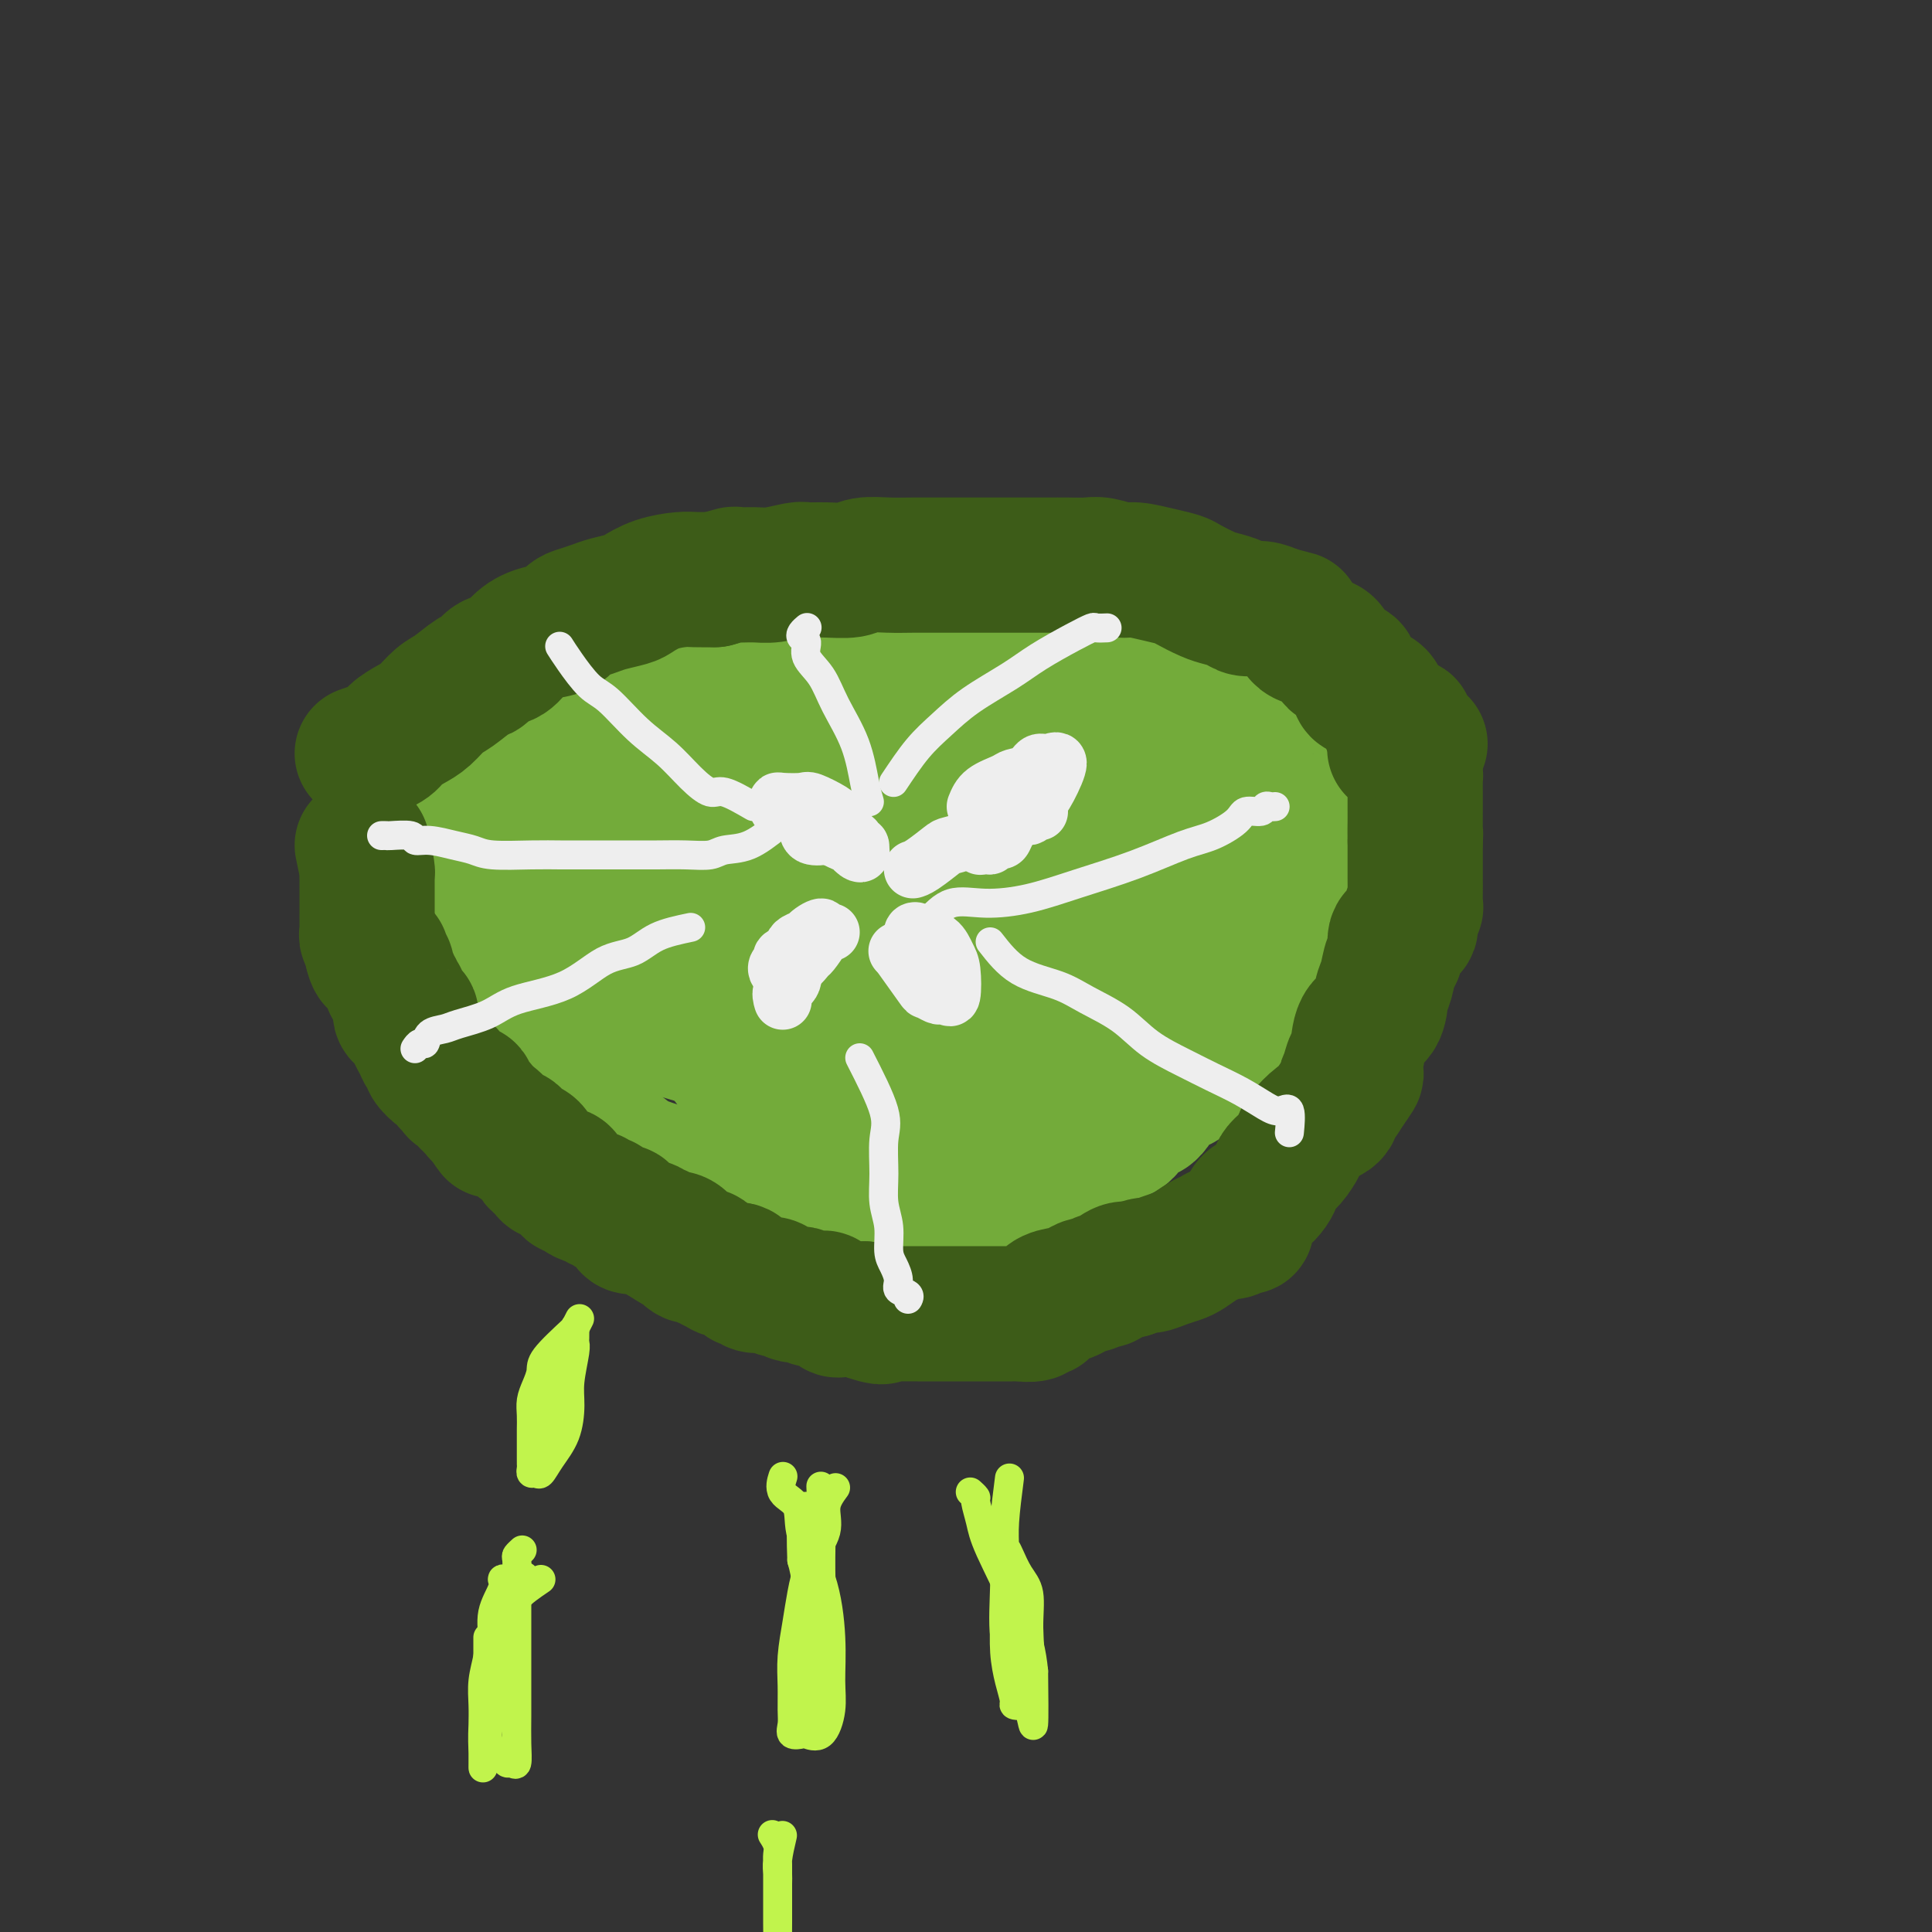 <svg viewBox='0 0 400 400' version='1.1' xmlns='http://www.w3.org/2000/svg' xmlns:xlink='http://www.w3.org/1999/xlink'><rect x="0" y="0" width="400" height="400" fill="#333333" stroke="none"/><g fill='none' stroke='#73AB3A' stroke-width='28' stroke-linecap='round' stroke-linejoin='round'><path d='M199,133c-1.373,-0.001 -2.745,-0.001 -4,0c-1.255,0.001 -2.391,0.005 -4,0c-1.609,-0.005 -3.689,-0.017 -5,0c-1.311,0.017 -1.851,0.064 -4,0c-2.149,-0.064 -5.907,-0.237 -8,0c-2.093,0.237 -2.521,0.886 -4,1c-1.479,0.114 -4.007,-0.306 -6,0c-1.993,0.306 -3.450,1.339 -5,2c-1.550,0.661 -3.193,0.950 -5,1c-1.807,0.050 -3.779,-0.138 -5,0c-1.221,0.138 -1.690,0.604 -3,1c-1.310,0.396 -3.462,0.724 -5,1c-1.538,0.276 -2.464,0.502 -4,1c-1.536,0.498 -3.684,1.268 -5,2c-1.316,0.732 -1.800,1.426 -3,2c-1.200,0.574 -3.115,1.028 -5,2c-1.885,0.972 -3.739,2.461 -5,4c-1.261,1.539 -1.930,3.129 -3,4c-1.070,0.871 -2.541,1.022 -4,2c-1.459,0.978 -2.908,2.784 -4,4c-1.092,1.216 -1.829,1.841 -3,3c-1.171,1.159 -2.777,2.850 -4,4c-1.223,1.150 -2.064,1.757 -3,3c-0.936,1.243 -1.968,3.121 -3,5'/><path d='M95,175c-2.990,3.704 -1.964,3.463 -2,4c-0.036,0.537 -1.134,1.851 -2,3c-0.866,1.149 -1.500,2.134 -2,3c-0.500,0.866 -0.866,1.612 -1,3c-0.134,1.388 -0.036,3.418 0,5c0.036,1.582 0.011,2.715 0,4c-0.011,1.285 -0.007,2.721 0,4c0.007,1.279 0.016,2.400 0,4c-0.016,1.600 -0.058,3.678 0,5c0.058,1.322 0.216,1.886 1,3c0.784,1.114 2.195,2.776 3,4c0.805,1.224 1.005,2.009 2,3c0.995,0.991 2.786,2.187 4,3c1.214,0.813 1.851,1.244 3,2c1.149,0.756 2.810,1.837 4,3c1.190,1.163 1.909,2.410 3,3c1.091,0.590 2.554,0.525 4,1c1.446,0.475 2.874,1.492 4,2c1.126,0.508 1.949,0.507 3,1c1.051,0.493 2.328,1.480 4,2c1.672,0.520 3.739,0.572 5,1c1.261,0.428 1.718,1.231 3,2c1.282,0.769 3.390,1.502 5,2c1.610,0.498 2.722,0.759 4,1c1.278,0.241 2.721,0.461 4,1c1.279,0.539 2.393,1.398 4,2c1.607,0.602 3.707,0.949 5,1c1.293,0.051 1.780,-0.192 3,0c1.220,0.192 3.175,0.821 5,1c1.825,0.179 3.522,-0.092 5,0c1.478,0.092 2.739,0.546 4,1'/><path d='M170,249c5.947,1.083 3.816,0.290 4,0c0.184,-0.290 2.683,-0.077 5,0c2.317,0.077 4.451,0.018 6,0c1.549,-0.018 2.514,0.006 4,0c1.486,-0.006 3.493,-0.042 5,0c1.507,0.042 2.516,0.163 4,0c1.484,-0.163 3.444,-0.611 5,-1c1.556,-0.389 2.706,-0.721 4,-1c1.294,-0.279 2.730,-0.505 4,-1c1.270,-0.495 2.375,-1.258 4,-2c1.625,-0.742 3.771,-1.464 5,-2c1.229,-0.536 1.540,-0.886 3,-2c1.460,-1.114 4.070,-2.992 6,-4c1.930,-1.008 3.180,-1.146 4,-2c0.820,-0.854 1.210,-2.424 2,-3c0.790,-0.576 1.981,-0.158 3,-1c1.019,-0.842 1.866,-2.945 3,-4c1.134,-1.055 2.557,-1.062 4,-2c1.443,-0.938 2.908,-2.805 4,-4c1.092,-1.195 1.810,-1.716 3,-3c1.190,-1.284 2.851,-3.330 4,-5c1.149,-1.670 1.784,-2.964 3,-4c1.216,-1.036 3.011,-1.815 4,-3c0.989,-1.185 1.172,-2.777 2,-4c0.828,-1.223 2.303,-2.077 3,-3c0.697,-0.923 0.618,-1.917 1,-3c0.382,-1.083 1.227,-2.257 2,-4c0.773,-1.743 1.475,-4.055 2,-6c0.525,-1.945 0.872,-3.524 1,-5c0.128,-1.476 0.037,-2.850 0,-4c-0.037,-1.150 -0.018,-2.075 0,-3'/><path d='M274,173c0.929,-4.404 0.253,-2.914 0,-3c-0.253,-0.086 -0.082,-1.749 0,-3c0.082,-1.251 0.076,-2.089 0,-3c-0.076,-0.911 -0.222,-1.896 -1,-3c-0.778,-1.104 -2.190,-2.327 -3,-3c-0.810,-0.673 -1.020,-0.796 -1,-1c0.020,-0.204 0.271,-0.488 0,-1c-0.271,-0.512 -1.062,-1.251 -2,-2c-0.938,-0.749 -2.021,-1.509 -3,-2c-0.979,-0.491 -1.852,-0.714 -3,-1c-1.148,-0.286 -2.570,-0.636 -4,-1c-1.430,-0.364 -2.869,-0.741 -4,-1c-1.131,-0.259 -1.953,-0.399 -3,-1c-1.047,-0.601 -2.320,-1.664 -4,-2c-1.680,-0.336 -3.769,0.054 -6,0c-2.231,-0.054 -4.606,-0.550 -7,-1c-2.394,-0.450 -4.806,-0.852 -7,-1c-2.194,-0.148 -4.168,-0.041 -7,0c-2.832,0.041 -6.521,0.017 -10,0c-3.479,-0.017 -6.746,-0.027 -10,0c-3.254,0.027 -6.493,0.090 -10,1c-3.507,0.910 -7.281,2.666 -11,4c-3.719,1.334 -7.382,2.247 -10,3c-2.618,0.753 -4.191,1.345 -6,2c-1.809,0.655 -3.855,1.371 -6,2c-2.145,0.629 -4.389,1.171 -6,2c-1.611,0.829 -2.589,1.946 -4,3c-1.411,1.054 -3.254,2.045 -5,3c-1.746,0.955 -3.393,1.872 -5,3c-1.607,1.128 -3.173,2.465 -5,4c-1.827,1.535 -3.913,3.267 -6,5'/><path d='M125,176c-4.862,3.891 -4.519,4.617 -5,6c-0.481,1.383 -1.788,3.423 -3,5c-1.212,1.577 -2.329,2.691 -3,4c-0.671,1.309 -0.897,2.812 -1,4c-0.103,1.188 -0.084,2.062 0,3c0.084,0.938 0.233,1.942 0,3c-0.233,1.058 -0.848,2.170 0,3c0.848,0.830 3.158,1.377 5,2c1.842,0.623 3.215,1.322 5,2c1.785,0.678 3.983,1.334 6,2c2.017,0.666 3.852,1.341 6,2c2.148,0.659 4.610,1.301 7,2c2.390,0.699 4.707,1.455 7,2c2.293,0.545 4.562,0.878 7,1c2.438,0.122 5.047,0.033 8,0c2.953,-0.033 6.252,-0.010 9,0c2.748,0.010 4.947,0.006 7,0c2.053,-0.006 3.962,-0.016 6,0c2.038,0.016 4.206,0.056 6,0c1.794,-0.056 3.215,-0.207 5,-1c1.785,-0.793 3.933,-2.227 6,-3c2.067,-0.773 4.053,-0.886 6,-2c1.947,-1.114 3.853,-3.230 6,-5c2.147,-1.770 4.533,-3.196 7,-5c2.467,-1.804 5.014,-3.987 7,-6c1.986,-2.013 3.412,-3.855 5,-6c1.588,-2.145 3.340,-4.591 5,-6c1.660,-1.409 3.228,-1.780 4,-3c0.772,-1.220 0.746,-3.290 1,-4c0.254,-0.710 0.787,-0.060 1,0c0.213,0.060 0.107,-0.470 0,-1'/><path d='M245,175c3.502,-4.088 0.756,-1.309 0,-1c-0.756,0.309 0.477,-1.853 0,-3c-0.477,-1.147 -2.665,-1.281 -4,-2c-1.335,-0.719 -1.817,-2.025 -3,-3c-1.183,-0.975 -3.067,-1.620 -5,-3c-1.933,-1.380 -3.914,-3.493 -7,-5c-3.086,-1.507 -7.276,-2.406 -11,-3c-3.724,-0.594 -6.983,-0.882 -10,-1c-3.017,-0.118 -5.793,-0.064 -9,0c-3.207,0.064 -6.846,0.139 -11,0c-4.154,-0.139 -8.822,-0.493 -13,0c-4.178,0.493 -7.866,1.833 -12,4c-4.134,2.167 -8.716,5.160 -13,8c-4.284,2.840 -8.271,5.528 -11,8c-2.729,2.472 -4.201,4.727 -6,7c-1.799,2.273 -3.925,4.563 -5,7c-1.075,2.437 -1.100,5.023 -1,7c0.100,1.977 0.323,3.347 0,5c-0.323,1.653 -1.193,3.588 0,5c1.193,1.412 4.449,2.300 7,3c2.551,0.700 4.398,1.211 7,2c2.602,0.789 5.959,1.857 9,3c3.041,1.143 5.765,2.360 9,3c3.235,0.640 6.982,0.703 11,1c4.018,0.297 8.307,0.827 12,1c3.693,0.173 6.790,-0.011 11,0c4.210,0.011 9.531,0.219 14,-1c4.469,-1.219 8.084,-3.863 11,-6c2.916,-2.137 5.131,-3.768 8,-6c2.869,-2.232 6.391,-5.066 9,-8c2.609,-2.934 4.304,-5.967 6,-9'/><path d='M238,188c2.754,-3.443 2.140,-3.551 3,-5c0.860,-1.449 3.196,-4.237 4,-6c0.804,-1.763 0.078,-2.499 0,-4c-0.078,-1.501 0.492,-3.767 0,-5c-0.492,-1.233 -2.046,-1.433 -5,-2c-2.954,-0.567 -7.308,-1.500 -12,-2c-4.692,-0.500 -9.721,-0.568 -15,0c-5.279,0.568 -10.808,1.771 -16,3c-5.192,1.229 -10.046,2.483 -15,4c-4.954,1.517 -10.007,3.298 -14,5c-3.993,1.702 -6.927,3.326 -9,5c-2.073,1.674 -3.287,3.398 -5,5c-1.713,1.602 -3.927,3.080 -5,5c-1.073,1.920 -1.005,4.280 -1,7c0.005,2.720 -0.051,5.798 0,9c0.051,3.202 0.210,6.528 1,9c0.790,2.472 2.210,4.091 4,6c1.790,1.909 3.951,4.108 6,6c2.049,1.892 3.985,3.477 7,4c3.015,0.523 7.108,-0.015 11,0c3.892,0.015 7.584,0.583 12,0c4.416,-0.583 9.556,-2.318 13,-4c3.444,-1.682 5.190,-3.313 8,-5c2.810,-1.687 6.683,-3.432 10,-6c3.317,-2.568 6.080,-5.960 9,-9c2.920,-3.040 5.999,-5.727 8,-8c2.001,-2.273 2.926,-4.131 4,-6c1.074,-1.869 2.298,-3.748 3,-5c0.702,-1.252 0.881,-1.875 1,-3c0.119,-1.125 0.177,-2.750 0,-4c-0.177,-1.250 -0.588,-2.125 -1,-3'/><path d='M244,179c-1.723,-2.227 -6.030,-2.796 -10,-3c-3.970,-0.204 -7.603,-0.043 -11,0c-3.397,0.043 -6.557,-0.031 -10,0c-3.443,0.031 -7.167,0.169 -11,0c-3.833,-0.169 -7.774,-0.644 -12,1c-4.226,1.644 -8.738,5.407 -12,8c-3.262,2.593 -5.274,4.015 -8,6c-2.726,1.985 -6.165,4.532 -8,7c-1.835,2.468 -2.067,4.857 -3,6c-0.933,1.143 -2.566,1.041 -3,2c-0.434,0.959 0.332,2.981 0,4c-0.332,1.019 -1.763,1.037 0,1c1.763,-0.037 6.720,-0.129 12,0c5.280,0.129 10.883,0.479 17,0c6.117,-0.479 12.749,-1.788 18,-3c5.251,-1.212 9.121,-2.326 14,-4c4.879,-1.674 10.766,-3.909 15,-6c4.234,-2.091 6.814,-4.040 9,-6c2.186,-1.960 3.977,-3.932 6,-6c2.023,-2.068 4.279,-4.232 5,-6c0.721,-1.768 -0.092,-3.140 0,-5c0.092,-1.860 1.089,-4.207 -1,-5c-2.089,-0.793 -7.266,-0.033 -14,0c-6.734,0.033 -15.027,-0.661 -22,1c-6.973,1.661 -12.627,5.677 -19,9c-6.373,3.323 -13.466,5.953 -19,8c-5.534,2.047 -9.508,3.513 -13,5c-3.492,1.487 -6.503,2.997 -8,4c-1.497,1.003 -1.480,1.501 -2,2c-0.520,0.499 -1.577,1.000 -2,2c-0.423,1.000 -0.211,2.500 0,4'/><path d='M152,205c-0.400,1.693 0.599,1.925 4,2c3.401,0.075 9.202,-0.008 14,0c4.798,0.008 8.591,0.107 13,0c4.409,-0.107 9.432,-0.418 14,-2c4.568,-1.582 8.680,-4.434 13,-7c4.320,-2.566 8.847,-4.847 12,-7c3.153,-2.153 4.933,-4.179 7,-6c2.067,-1.821 4.420,-3.437 6,-5c1.580,-1.563 2.386,-3.073 3,-4c0.614,-0.927 1.036,-1.271 1,-2c-0.036,-0.729 -0.529,-1.841 0,-3c0.529,-1.159 2.079,-2.363 0,-3c-2.079,-0.637 -7.787,-0.707 -12,-1c-4.213,-0.293 -6.929,-0.810 -10,-1c-3.071,-0.190 -6.495,-0.052 -9,0c-2.505,0.052 -4.091,0.018 -6,0c-1.909,-0.018 -4.141,-0.019 -6,0c-1.859,0.019 -3.345,0.057 -5,0c-1.655,-0.057 -3.481,-0.209 -6,0c-2.519,0.209 -5.733,0.780 -8,1c-2.267,0.220 -3.589,0.090 -5,0c-1.411,-0.090 -2.913,-0.140 -4,0c-1.087,0.140 -1.761,0.471 -2,0c-0.239,-0.471 -0.043,-1.745 0,-3c0.043,-1.255 -0.065,-2.492 1,-4c1.065,-1.508 3.304,-3.288 5,-5c1.696,-1.712 2.848,-3.356 4,-5'/><path d='M176,150c2.055,-2.279 2.694,-2.978 4,-4c1.306,-1.022 3.281,-2.368 5,-3c1.719,-0.632 3.184,-0.550 4,-1c0.816,-0.450 0.985,-1.431 2,-2c1.015,-0.569 2.875,-0.727 4,-1c1.125,-0.273 1.513,-0.662 2,-1c0.487,-0.338 1.073,-0.627 2,-1c0.927,-0.373 2.195,-0.832 3,-1c0.805,-0.168 1.146,-0.045 2,0c0.854,0.045 2.220,0.012 3,0c0.780,-0.012 0.976,-0.003 2,0c1.024,0.003 2.878,0.001 4,0c1.122,-0.001 1.511,-0.000 2,0c0.489,0.000 1.076,0.000 2,0c0.924,-0.000 2.184,-0.000 3,0c0.816,0.000 1.187,0.000 2,0c0.813,-0.000 2.067,-0.000 3,0c0.933,0.000 1.545,0.000 2,0c0.455,-0.000 0.752,-0.001 1,0c0.248,0.001 0.448,0.004 1,0c0.552,-0.004 1.455,-0.016 2,0c0.545,0.016 0.730,0.061 1,0c0.270,-0.061 0.623,-0.226 1,0c0.377,0.226 0.777,0.844 1,1c0.223,0.156 0.270,-0.152 1,0c0.730,0.152 2.144,0.762 3,1c0.856,0.238 1.153,0.102 2,0c0.847,-0.102 2.242,-0.172 3,0c0.758,0.172 0.879,0.586 1,1'/><path d='M244,139c6.662,0.482 2.317,0.189 1,0c-1.317,-0.189 0.392,-0.272 1,0c0.608,0.272 0.114,0.898 0,1c-0.114,0.102 0.153,-0.322 1,0c0.847,0.322 2.273,1.389 3,2c0.727,0.611 0.755,0.765 1,1c0.245,0.235 0.707,0.551 1,1c0.293,0.449 0.418,1.030 1,2c0.582,0.970 1.620,2.327 2,3c0.380,0.673 0.102,0.660 0,1c-0.102,0.340 -0.027,1.032 0,2c0.027,0.968 0.007,2.210 0,3c-0.007,0.790 -0.002,1.127 0,2c0.002,0.873 0.001,2.283 0,3c-0.001,0.717 -0.000,0.741 0,1c0.000,0.259 0.000,0.752 0,1c-0.000,0.248 -0.000,0.251 0,1c0.000,0.749 -0.000,2.245 0,3c0.000,0.755 0.000,0.768 0,1c-0.000,0.232 -0.000,0.682 0,1c0.000,0.318 0.000,0.503 0,1c-0.000,0.497 -0.001,1.305 0,2c0.001,0.695 0.003,1.276 0,2c-0.003,0.724 -0.010,1.591 0,2c0.010,0.409 0.039,0.361 0,1c-0.039,0.639 -0.144,1.965 0,3c0.144,1.035 0.539,1.779 0,3c-0.539,1.221 -2.011,2.920 -3,4c-0.989,1.080 -1.494,1.540 -2,2'/><path d='M250,188c-1.353,1.578 -2.237,2.524 -3,3c-0.763,0.476 -1.407,0.483 -2,1c-0.593,0.517 -1.136,1.546 -2,2c-0.864,0.454 -2.048,0.335 -3,1c-0.952,0.665 -1.670,2.114 -3,3c-1.330,0.886 -3.272,1.209 -5,2c-1.728,0.791 -3.244,2.051 -5,3c-1.756,0.949 -3.753,1.587 -5,2c-1.247,0.413 -1.744,0.600 -3,1c-1.256,0.400 -3.272,1.013 -5,2c-1.728,0.987 -3.167,2.348 -5,3c-1.833,0.652 -4.061,0.595 -6,1c-1.939,0.405 -3.589,1.271 -5,2c-1.411,0.729 -2.585,1.319 -4,2c-1.415,0.681 -3.073,1.453 -5,2c-1.927,0.547 -4.122,0.871 -5,1c-0.878,0.129 -0.439,0.065 0,0'/></g>
<g fill='none' stroke='#3D5C18' stroke-width='28' stroke-linecap='round' stroke-linejoin='round'><path d='M75,175c0.423,2.008 0.845,4.015 1,5c0.155,0.985 0.041,0.946 0,1c-0.041,0.054 -0.011,0.200 0,1c0.011,0.800 0.003,2.254 0,3c-0.003,0.746 -0.001,0.785 0,1c0.001,0.215 0.000,0.607 0,1c-0.000,0.393 -0.001,0.788 0,1c0.001,0.212 0.004,0.241 0,1c-0.004,0.759 -0.015,2.248 0,3c0.015,0.752 0.056,0.769 0,1c-0.056,0.231 -0.207,0.678 0,1c0.207,0.322 0.774,0.521 1,1c0.226,0.479 0.113,1.240 0,2'/><path d='M77,197c0.780,3.583 1.730,1.541 2,1c0.270,-0.541 -0.139,0.418 0,1c0.139,0.582 0.826,0.786 1,1c0.174,0.214 -0.165,0.439 0,1c0.165,0.561 0.833,1.457 1,2c0.167,0.543 -0.168,0.732 0,1c0.168,0.268 0.837,0.616 1,1c0.163,0.384 -0.182,0.803 0,1c0.182,0.197 0.890,0.171 1,1c0.110,0.829 -0.378,2.511 0,3c0.378,0.489 1.621,-0.217 2,0c0.379,0.217 -0.106,1.357 0,2c0.106,0.643 0.803,0.788 1,1c0.197,0.212 -0.107,0.489 0,1c0.107,0.511 0.624,1.255 1,2c0.376,0.745 0.611,1.491 1,2c0.389,0.509 0.931,0.780 1,1c0.069,0.220 -0.336,0.388 0,1c0.336,0.612 1.414,1.669 2,2c0.586,0.331 0.681,-0.065 1,0c0.319,0.065 0.864,0.590 1,1c0.136,0.410 -0.136,0.706 0,1c0.136,0.294 0.682,0.585 1,1c0.318,0.415 0.410,0.952 1,1c0.590,0.048 1.679,-0.394 2,0c0.321,0.394 -0.125,1.625 0,2c0.125,0.375 0.821,-0.107 1,0c0.179,0.107 -0.158,0.802 0,1c0.158,0.198 0.812,-0.100 1,0c0.188,0.100 -0.089,0.600 0,1c0.089,0.400 0.545,0.700 1,1'/><path d='M100,231c3.753,5.514 1.635,2.300 1,1c-0.635,-1.300 0.211,-0.685 1,0c0.789,0.685 1.520,1.441 2,2c0.480,0.559 0.710,0.922 1,1c0.290,0.078 0.641,-0.130 1,0c0.359,0.130 0.726,0.598 1,1c0.274,0.402 0.455,0.737 1,1c0.545,0.263 1.454,0.453 2,1c0.546,0.547 0.727,1.453 1,2c0.273,0.547 0.636,0.737 1,1c0.364,0.263 0.727,0.600 1,1c0.273,0.400 0.455,0.863 1,1c0.545,0.137 1.455,-0.052 2,0c0.545,0.052 0.727,0.344 1,1c0.273,0.656 0.636,1.677 1,2c0.364,0.323 0.727,-0.053 1,0c0.273,0.053 0.455,0.535 1,1c0.545,0.465 1.455,0.912 2,1c0.545,0.088 0.727,-0.182 1,0c0.273,0.182 0.636,0.818 1,1c0.364,0.182 0.728,-0.088 1,0c0.272,0.088 0.452,0.535 1,1c0.548,0.465 1.464,0.947 2,1c0.536,0.053 0.693,-0.321 1,0c0.307,0.321 0.765,1.339 1,2c0.235,0.661 0.248,0.964 1,1c0.752,0.036 2.243,-0.197 3,0c0.757,0.197 0.781,0.822 1,1c0.219,0.178 0.634,-0.092 1,0c0.366,0.092 0.683,0.546 1,1'/><path d='M137,256c6.355,4.122 3.743,1.928 3,1c-0.743,-0.928 0.383,-0.589 1,0c0.617,0.589 0.725,1.430 1,2c0.275,0.570 0.718,0.870 1,1c0.282,0.130 0.404,0.092 1,0c0.596,-0.092 1.666,-0.236 2,0c0.334,0.236 -0.067,0.852 0,1c0.067,0.148 0.603,-0.173 1,0c0.397,0.173 0.656,0.839 1,1c0.344,0.161 0.775,-0.182 1,0c0.225,0.182 0.245,0.890 1,1c0.755,0.110 2.247,-0.377 3,0c0.753,0.377 0.769,1.616 1,2c0.231,0.384 0.678,-0.089 1,0c0.322,0.089 0.519,0.741 1,1c0.481,0.259 1.246,0.126 2,0c0.754,-0.126 1.498,-0.244 2,0c0.502,0.244 0.764,0.849 1,1c0.236,0.151 0.447,-0.152 1,0c0.553,0.152 1.448,0.759 2,1c0.552,0.241 0.763,0.115 1,0c0.237,-0.115 0.501,-0.219 1,0c0.499,0.219 1.232,0.763 2,1c0.768,0.237 1.571,0.169 2,0c0.429,-0.169 0.486,-0.438 1,0c0.514,0.438 1.486,1.581 2,2c0.514,0.419 0.571,0.112 1,0c0.429,-0.112 1.231,-0.030 2,0c0.769,0.030 1.505,0.009 2,0c0.495,-0.009 0.747,-0.004 1,0'/><path d='M179,271c6.634,2.547 2.219,1.415 1,1c-1.219,-0.415 0.759,-0.111 2,0c1.241,0.111 1.746,0.030 2,0c0.254,-0.030 0.256,-0.008 1,0c0.744,0.008 2.230,0.002 3,0c0.770,-0.002 0.825,-0.001 1,0c0.175,0.001 0.471,0.000 1,0c0.529,-0.000 1.291,-0.000 2,0c0.709,0.000 1.363,0.000 2,0c0.637,-0.000 1.255,-0.000 2,0c0.745,0.000 1.618,0.000 2,0c0.382,-0.000 0.275,-0.000 1,0c0.725,0.000 2.282,0.000 3,0c0.718,-0.000 0.596,-0.000 1,0c0.404,0.000 1.334,0.001 2,0c0.666,-0.001 1.067,-0.005 2,0c0.933,0.005 2.397,0.017 3,0c0.603,-0.017 0.345,-0.064 1,0c0.655,0.064 2.225,0.237 3,0c0.775,-0.237 0.756,-0.886 1,-1c0.244,-0.114 0.750,0.307 1,0c0.250,-0.307 0.242,-1.340 1,-2c0.758,-0.660 2.282,-0.946 3,-1c0.718,-0.054 0.630,0.125 1,0c0.370,-0.125 1.196,-0.553 2,-1c0.804,-0.447 1.584,-0.912 2,-1c0.416,-0.088 0.468,0.200 1,0c0.532,-0.200 1.545,-0.889 2,-1c0.455,-0.111 0.353,0.355 1,0c0.647,-0.355 2.042,-1.530 3,-2c0.958,-0.470 1.479,-0.235 2,0'/><path d='M234,263c3.861,-1.572 3.514,-1.002 4,-1c0.486,0.002 1.807,-0.562 3,-1c1.193,-0.438 2.259,-0.748 3,-1c0.741,-0.252 1.157,-0.445 2,-1c0.843,-0.555 2.113,-1.473 3,-2c0.887,-0.527 1.390,-0.662 2,-1c0.610,-0.338 1.326,-0.877 2,-1c0.674,-0.123 1.304,0.172 2,0c0.696,-0.172 1.457,-0.809 2,-1c0.543,-0.191 0.869,0.066 1,0c0.131,-0.066 0.066,-0.454 0,-1c-0.066,-0.546 -0.134,-1.248 0,-2c0.134,-0.752 0.469,-1.553 1,-2c0.531,-0.447 1.258,-0.541 2,-1c0.742,-0.459 1.498,-1.282 2,-2c0.502,-0.718 0.748,-1.332 1,-2c0.252,-0.668 0.508,-1.391 1,-2c0.492,-0.609 1.220,-1.105 2,-2c0.780,-0.895 1.610,-2.190 2,-3c0.390,-0.810 0.338,-1.134 1,-2c0.662,-0.866 2.036,-2.272 3,-3c0.964,-0.728 1.518,-0.778 2,-1c0.482,-0.222 0.892,-0.616 1,-1c0.108,-0.384 -0.086,-0.757 0,-1c0.086,-0.243 0.453,-0.355 1,-1c0.547,-0.645 1.273,-1.822 2,-3'/><path d='M279,225c3.416,-4.697 0.955,-1.941 0,-1c-0.955,0.941 -0.403,0.066 0,-1c0.403,-1.066 0.657,-2.323 1,-3c0.343,-0.677 0.774,-0.774 1,-2c0.226,-1.226 0.245,-3.582 1,-5c0.755,-1.418 2.245,-1.897 3,-3c0.755,-1.103 0.775,-2.828 1,-4c0.225,-1.172 0.657,-1.791 1,-3c0.343,-1.209 0.599,-3.008 1,-4c0.401,-0.992 0.949,-1.177 1,-2c0.051,-0.823 -0.394,-2.284 0,-3c0.394,-0.716 1.626,-0.689 2,-1c0.374,-0.311 -0.110,-0.962 0,-1c0.110,-0.038 0.814,0.535 1,0c0.186,-0.535 -0.146,-2.178 0,-3c0.146,-0.822 0.771,-0.821 1,-1c0.229,-0.179 0.061,-0.537 0,-1c-0.061,-0.463 -0.016,-1.031 0,-2c0.016,-0.969 0.004,-2.339 0,-3c-0.004,-0.661 -0.001,-0.614 0,-1c0.001,-0.386 0.000,-1.207 0,-2c-0.000,-0.793 -0.000,-1.560 0,-2c0.000,-0.440 0.000,-0.554 0,-1c-0.000,-0.446 -0.000,-1.223 0,-2'/><path d='M293,174c0.155,-2.378 0.041,-0.822 0,-1c-0.041,-0.178 -0.011,-2.088 0,-3c0.011,-0.912 0.003,-0.824 0,-1c-0.003,-0.176 -0.001,-0.614 0,-1c0.001,-0.386 0.000,-0.719 0,-1c-0.000,-0.281 0.001,-0.508 0,-1c-0.001,-0.492 -0.003,-1.248 0,-2c0.003,-0.752 0.011,-1.500 0,-2c-0.011,-0.500 -0.039,-0.750 0,-1c0.039,-0.250 0.147,-0.498 0,-1c-0.147,-0.502 -0.548,-1.259 -1,-2c-0.452,-0.741 -0.956,-1.467 -1,-2c-0.044,-0.533 0.373,-0.874 0,-1c-0.373,-0.126 -1.535,-0.036 -2,0c-0.465,0.036 -0.232,0.018 0,0'/><path d='M75,156c1.959,-0.669 3.917,-1.338 5,-2c1.083,-0.662 1.289,-1.317 2,-2c0.711,-0.683 1.927,-1.395 3,-2c1.073,-0.605 2.003,-1.102 3,-2c0.997,-0.898 2.062,-2.195 3,-3c0.938,-0.805 1.749,-1.117 3,-2c1.251,-0.883 2.942,-2.337 4,-3c1.058,-0.663 1.482,-0.535 2,-1c0.518,-0.465 1.129,-1.524 2,-2c0.871,-0.476 2.001,-0.369 3,-1c0.999,-0.631 1.866,-2.000 3,-3c1.134,-1.000 2.534,-1.630 4,-2c1.466,-0.370 2.999,-0.480 4,-1c1.001,-0.520 1.469,-1.449 2,-2c0.531,-0.551 1.124,-0.724 2,-1c0.876,-0.276 2.035,-0.655 3,-1c0.965,-0.345 1.736,-0.657 3,-1c1.264,-0.343 3.023,-0.719 4,-1c0.977,-0.281 1.173,-0.468 2,-1c0.827,-0.532 2.283,-1.411 4,-2c1.717,-0.589 3.693,-0.889 5,-1c1.307,-0.111 1.945,-0.032 3,0c1.055,0.032 2.528,0.016 4,0'/><path d='M148,120c5.349,-1.460 3.721,-1.109 4,-1c0.279,0.109 2.463,-0.024 4,0c1.537,0.024 2.425,0.203 4,0c1.575,-0.203 3.837,-0.790 5,-1c1.163,-0.210 1.227,-0.042 2,0c0.773,0.042 2.256,-0.041 4,0c1.744,0.041 3.748,0.207 5,0c1.252,-0.207 1.750,-0.788 3,-1c1.250,-0.212 3.252,-0.057 5,0c1.748,0.057 3.243,0.015 5,0c1.757,-0.015 3.775,-0.004 5,0c1.225,0.004 1.657,0.001 3,0c1.343,-0.001 3.598,-0.000 5,0c1.402,0.000 1.953,-0.000 3,0c1.047,0.000 2.591,0.000 4,0c1.409,-0.000 2.683,-0.001 4,0c1.317,0.001 2.678,0.004 4,0c1.322,-0.004 2.607,-0.016 4,0c1.393,0.016 2.896,0.060 4,0c1.104,-0.060 1.809,-0.223 3,0c1.191,0.223 2.870,0.832 4,1c1.130,0.168 1.713,-0.106 3,0c1.287,0.106 3.278,0.592 5,1c1.722,0.408 3.175,0.739 4,1c0.825,0.261 1.021,0.452 2,1c0.979,0.548 2.740,1.453 4,2c1.260,0.547 2.017,0.738 3,1c0.983,0.262 2.191,0.596 3,1c0.809,0.404 1.218,0.878 2,1c0.782,0.122 1.938,-0.108 3,0c1.062,0.108 2.031,0.554 3,1'/><path d='M264,127c6.203,1.665 3.710,0.828 3,1c-0.710,0.172 0.363,1.355 1,2c0.637,0.645 0.839,0.754 1,1c0.161,0.246 0.280,0.629 1,1c0.720,0.371 2.042,0.730 3,1c0.958,0.270 1.552,0.452 2,1c0.448,0.548 0.751,1.464 1,2c0.249,0.536 0.446,0.693 1,1c0.554,0.307 1.465,0.764 2,1c0.535,0.236 0.692,0.251 1,1c0.308,0.749 0.766,2.230 1,3c0.234,0.770 0.246,0.827 1,1c0.754,0.173 2.252,0.462 3,1c0.748,0.538 0.746,1.324 1,2c0.254,0.676 0.765,1.241 1,2c0.235,0.759 0.195,1.714 1,2c0.805,0.286 2.454,-0.095 3,0c0.546,0.095 -0.011,0.666 0,1c0.011,0.334 0.591,0.430 1,1c0.409,0.570 0.649,1.615 1,2c0.351,0.385 0.815,0.110 1,0c0.185,-0.110 0.093,-0.055 0,0'/></g>
<g fill='none' stroke='#EEEEEE' stroke-width='12' stroke-linecap='round' stroke-linejoin='round'><path d='M176,174c-1.663,-0.410 -3.326,-0.821 -4,-1c-0.674,-0.179 -0.359,-0.128 -1,0c-0.641,0.128 -2.238,0.333 -3,0c-0.762,-0.333 -0.687,-1.203 -1,-2c-0.313,-0.797 -1.012,-1.520 -2,-2c-0.988,-0.480 -2.265,-0.717 -3,-1c-0.735,-0.283 -0.929,-0.614 -1,-1c-0.071,-0.386 -0.020,-0.829 0,-1c0.020,-0.171 0.007,-0.069 1,0c0.993,0.069 2.990,0.106 4,0c1.010,-0.106 1.031,-0.355 2,0c0.969,0.355 2.886,1.315 4,2c1.114,0.685 1.427,1.097 2,2c0.573,0.903 1.408,2.297 2,3c0.592,0.703 0.942,0.714 1,1c0.058,0.286 -0.177,0.846 0,1c0.177,0.154 0.765,-0.099 1,0c0.235,0.099 0.118,0.549 0,1'/><path d='M178,176c0.701,1.273 -0.546,0.457 -1,0c-0.454,-0.457 -0.115,-0.553 -1,-1c-0.885,-0.447 -2.994,-1.244 -4,-2c-1.006,-0.756 -0.909,-1.471 -1,-2c-0.091,-0.529 -0.371,-0.873 -1,-1c-0.629,-0.127 -1.608,-0.036 -2,0c-0.392,0.036 -0.196,0.018 0,0'/><path d='M172,193c-2.908,0.643 -5.816,1.285 -7,2c-1.184,0.715 -0.643,1.502 -1,2c-0.357,0.498 -1.611,0.708 -2,1c-0.389,0.292 0.087,0.665 0,1c-0.087,0.335 -0.738,0.633 -1,1c-0.262,0.367 -0.135,0.805 0,1c0.135,0.195 0.279,0.147 1,0c0.721,-0.147 2.021,-0.392 3,-1c0.979,-0.608 1.638,-1.579 2,-2c0.362,-0.421 0.427,-0.290 1,-1c0.573,-0.710 1.654,-2.259 2,-3c0.346,-0.741 -0.041,-0.673 0,-1c0.041,-0.327 0.511,-1.050 0,-1c-0.511,0.050 -2.003,0.871 -3,2c-0.997,1.129 -1.498,2.564 -2,4'/><path d='M165,198c-0.879,1.662 -0.576,3.817 -1,5c-0.424,1.183 -1.576,1.396 -2,2c-0.424,0.604 -0.121,1.601 0,2c0.121,0.399 0.061,0.199 0,0'/><path d='M186,197c2.054,2.875 4.108,5.750 5,7c0.892,1.250 0.621,0.875 1,1c0.379,0.125 1.409,0.749 2,1c0.591,0.251 0.744,0.129 1,0c0.256,-0.129 0.614,-0.266 1,0c0.386,0.266 0.801,0.934 1,0c0.199,-0.934 0.184,-3.469 0,-5c-0.184,-1.531 -0.536,-2.058 -1,-3c-0.464,-0.942 -1.038,-2.300 -2,-3c-0.962,-0.700 -2.310,-0.743 -3,-1c-0.690,-0.257 -0.721,-0.729 -1,-1c-0.279,-0.271 -0.806,-0.342 -1,0c-0.194,0.342 -0.055,1.098 0,2c0.055,0.902 0.028,1.951 0,3'/><path d='M189,198c-0.494,0.882 0.769,1.586 2,2c1.231,0.414 2.428,0.539 3,1c0.572,0.461 0.519,1.259 1,2c0.481,0.741 1.494,1.424 1,1c-0.494,-0.424 -2.497,-1.956 -4,-3c-1.503,-1.044 -2.506,-1.599 -3,-2c-0.494,-0.401 -0.479,-0.646 -1,-1c-0.521,-0.354 -1.577,-0.815 -2,-1c-0.423,-0.185 -0.211,-0.092 0,0'/><path d='M202,167c0.432,-1.068 0.864,-2.136 2,-3c1.136,-0.864 2.975,-1.523 4,-2c1.025,-0.477 1.236,-0.773 2,-1c0.764,-0.227 2.080,-0.385 3,-1c0.920,-0.615 1.444,-1.686 2,-2c0.556,-0.314 1.145,0.131 2,0c0.855,-0.131 1.977,-0.838 2,0c0.023,0.838 -1.053,3.220 -2,5c-0.947,1.780 -1.764,2.959 -3,4c-1.236,1.041 -2.891,1.943 -4,3c-1.109,1.057 -1.672,2.269 -2,3c-0.328,0.731 -0.420,0.982 -1,1c-0.580,0.018 -1.647,-0.197 -2,0c-0.353,0.197 0.008,0.805 0,1c-0.008,0.195 -0.387,-0.025 -1,0c-0.613,0.025 -1.461,0.293 -1,0c0.461,-0.293 2.230,-1.146 4,-2'/><path d='M207,173c-1.347,1.685 1.286,-1.601 3,-3c1.714,-1.399 2.508,-0.911 3,-1c0.492,-0.089 0.682,-0.757 1,-1c0.318,-0.243 0.765,-0.062 1,0c0.235,0.062 0.259,0.003 -1,0c-1.259,-0.003 -3.800,0.048 -6,1c-2.200,0.952 -4.057,2.805 -6,4c-1.943,1.195 -3.971,1.732 -5,2c-1.029,0.268 -1.059,0.268 -2,1c-0.941,0.732 -2.792,2.197 -4,3c-1.208,0.803 -1.774,0.944 -2,1c-0.226,0.056 -0.113,0.028 0,0'/></g>
<g fill='none' stroke='#EEEEEE' stroke-width='6' stroke-linecap='round' stroke-linejoin='round'><path d='M161,171c-2.031,1.608 -4.062,3.215 -6,4c-1.938,0.785 -3.785,0.746 -5,1c-1.215,0.254 -1.800,0.800 -3,1c-1.200,0.200 -3.017,0.054 -5,0c-1.983,-0.054 -4.132,-0.014 -6,0c-1.868,0.014 -3.454,0.004 -5,0c-1.546,-0.004 -3.050,-0.000 -5,0c-1.950,0.000 -4.345,-0.003 -6,0c-1.655,0.003 -2.570,0.012 -4,0c-1.430,-0.012 -3.376,-0.046 -6,0c-2.624,0.046 -5.926,0.171 -8,0c-2.074,-0.171 -2.920,-0.638 -4,-1c-1.080,-0.362 -2.395,-0.619 -4,-1c-1.605,-0.381 -3.501,-0.887 -5,-1c-1.499,-0.113 -2.602,0.166 -3,0c-0.398,-0.166 -0.093,-0.776 -1,-1c-0.907,-0.224 -3.027,-0.060 -4,0c-0.973,0.060 -0.801,0.016 -1,0c-0.199,-0.016 -0.771,-0.005 -1,0c-0.229,0.005 -0.114,0.002 0,0'/><path d='M156,167c-2.287,-1.326 -4.574,-2.652 -6,-3c-1.426,-0.348 -1.992,0.282 -3,0c-1.008,-0.282 -2.460,-1.476 -4,-3c-1.540,-1.524 -3.168,-3.377 -5,-5c-1.832,-1.623 -3.868,-3.017 -6,-5c-2.132,-1.983 -4.361,-4.556 -6,-6c-1.639,-1.444 -2.687,-1.758 -4,-3c-1.313,-1.242 -2.892,-3.411 -4,-5c-1.108,-1.589 -1.745,-2.597 -2,-3c-0.255,-0.403 -0.127,-0.202 0,0'/><path d='M180,166c-0.300,-0.986 -0.600,-1.971 -1,-4c-0.400,-2.029 -0.901,-5.100 -2,-8c-1.099,-2.900 -2.795,-5.627 -4,-8c-1.205,-2.373 -1.917,-4.390 -3,-6c-1.083,-1.610 -2.535,-2.813 -3,-4c-0.465,-1.187 0.058,-2.357 0,-3c-0.058,-0.643 -0.696,-0.760 -1,-1c-0.304,-0.240 -0.274,-0.603 0,-1c0.274,-0.397 0.793,-0.828 1,-1c0.207,-0.172 0.104,-0.086 0,0'/><path d='M185,162c1.674,-2.510 3.347,-5.020 5,-7c1.653,-1.980 3.285,-3.430 5,-5c1.715,-1.570 3.514,-3.262 6,-5c2.486,-1.738 5.659,-3.523 8,-5c2.341,-1.477 3.850,-2.644 6,-4c2.150,-1.356 4.941,-2.899 7,-4c2.059,-1.101 3.387,-1.759 4,-2c0.613,-0.241 0.511,-0.065 1,0c0.489,0.065 1.568,0.019 2,0c0.432,-0.019 0.216,-0.009 0,0'/><path d='M192,191c1.533,-1.703 3.067,-3.406 5,-4c1.933,-0.594 4.267,-0.078 7,0c2.733,0.078 5.867,-0.282 9,-1c3.133,-0.718 6.265,-1.795 10,-3c3.735,-1.205 8.074,-2.537 12,-4c3.926,-1.463 7.441,-3.056 10,-4c2.559,-0.944 4.163,-1.237 6,-2c1.837,-0.763 3.906,-1.994 5,-3c1.094,-1.006 1.211,-1.786 2,-2c0.789,-0.214 2.250,0.139 3,0c0.750,-0.139 0.789,-0.769 1,-1c0.211,-0.231 0.595,-0.062 1,0c0.405,0.062 0.830,0.018 1,0c0.170,-0.018 0.085,-0.009 0,0'/><path d='M205,195c1.765,2.264 3.530,4.527 6,6c2.470,1.473 5.647,2.155 8,3c2.353,0.845 3.884,1.853 6,3c2.116,1.147 4.816,2.431 7,4c2.184,1.569 3.852,3.421 6,5c2.148,1.579 4.777,2.883 7,4c2.223,1.117 4.039,2.047 6,3c1.961,0.953 4.067,1.931 6,3c1.933,1.069 3.695,2.231 5,3c1.305,0.769 2.154,1.144 3,1c0.846,-0.144 1.689,-0.808 2,0c0.311,0.808 0.089,3.088 0,4c-0.089,0.912 -0.044,0.456 0,0'/><path d='M178,219c2.116,4.142 4.231,8.283 5,11c0.769,2.717 0.191,4.009 0,6c-0.191,1.991 0.004,4.682 0,7c-0.004,2.318 -0.207,4.263 0,6c0.207,1.737 0.824,3.267 1,5c0.176,1.733 -0.089,3.668 0,5c0.089,1.332 0.532,2.059 1,3c0.468,0.941 0.963,2.095 1,3c0.037,0.905 -0.382,1.562 0,2c0.382,0.438 1.564,0.656 2,1c0.436,0.344 0.124,0.812 0,1c-0.124,0.188 -0.062,0.094 0,0'/><path d='M143,192c-2.528,0.531 -5.057,1.061 -7,2c-1.943,0.939 -3.301,2.285 -5,3c-1.699,0.715 -3.740,0.797 -6,2c-2.260,1.203 -4.740,3.527 -8,5c-3.260,1.473 -7.301,2.095 -10,3c-2.699,0.905 -4.057,2.093 -6,3c-1.943,0.907 -4.471,1.534 -6,2c-1.529,0.466 -2.060,0.769 -3,1c-0.940,0.231 -2.291,0.388 -3,1c-0.709,0.612 -0.778,1.680 -1,2c-0.222,0.320 -0.598,-0.106 -1,0c-0.402,0.106 -0.829,0.745 -1,1c-0.171,0.255 -0.085,0.128 0,0'/></g>
<g fill='none' stroke='#C1F44C' stroke-width='6' stroke-linecap='round' stroke-linejoin='round'><path d='M119,275c-2.445,2.268 -4.890,4.536 -6,6c-1.110,1.464 -0.886,2.124 -1,3c-0.114,0.876 -0.566,1.966 -1,3c-0.434,1.034 -0.848,2.011 -1,3c-0.152,0.989 -0.041,1.991 0,3c0.041,1.009 0.011,2.024 0,3c-0.011,0.976 -0.004,1.912 0,3c0.004,1.088 0.004,2.330 0,3c-0.004,0.670 -0.013,0.770 0,1c0.013,0.230 0.047,0.590 0,1c-0.047,0.410 -0.174,0.870 0,1c0.174,0.130 0.649,-0.072 1,0c0.351,0.072 0.576,0.416 1,0c0.424,-0.416 1.046,-1.593 2,-3c0.954,-1.407 2.242,-3.046 3,-5c0.758,-1.954 0.988,-4.224 1,-6c0.012,-1.776 -0.193,-3.058 0,-5c0.193,-1.942 0.784,-4.545 1,-6c0.216,-1.455 0.058,-1.761 0,-2c-0.058,-0.239 -0.016,-0.410 0,-1c0.016,-0.590 0.004,-1.597 0,-2c-0.004,-0.403 -0.002,-0.201 0,0'/><path d='M112,327c-1.972,1.335 -3.944,2.670 -5,4c-1.056,1.330 -1.197,2.655 -2,4c-0.803,1.345 -2.268,2.709 -3,4c-0.732,1.291 -0.732,2.507 -1,4c-0.268,1.493 -0.804,3.262 -1,5c-0.196,1.738 -0.053,3.445 0,5c0.053,1.555 0.014,2.958 0,4c-0.014,1.042 -0.004,1.722 0,3c0.004,1.278 0.000,3.155 0,4c-0.000,0.845 0.003,0.657 0,1c-0.003,0.343 -0.010,1.216 0,1c0.010,-0.216 0.039,-1.522 0,-3c-0.039,-1.478 -0.146,-3.127 0,-6c0.146,-2.873 0.547,-6.970 1,-10c0.453,-3.030 0.960,-4.994 1,-7c0.040,-2.006 -0.387,-4.054 0,-6c0.387,-1.946 1.588,-3.790 2,-5c0.412,-1.210 0.034,-1.787 0,-2c-0.034,-0.213 0.276,-0.061 1,0c0.724,0.061 1.862,0.030 3,0'/><path d='M108,327c1.000,-1.167 0.500,-0.583 0,0'/><path d='M101,339c-0.000,2.741 -0.001,5.481 0,7c0.001,1.519 0.002,1.815 0,3c-0.002,1.185 -0.008,3.259 0,5c0.008,1.741 0.030,3.150 0,4c-0.030,0.850 -0.110,1.141 0,2c0.110,0.859 0.412,2.286 1,3c0.588,0.714 1.464,0.717 2,1c0.536,0.283 0.732,0.848 1,1c0.268,0.152 0.608,-0.109 1,0c0.392,0.109 0.837,0.590 1,0c0.163,-0.590 0.044,-2.249 0,-4c-0.044,-1.751 -0.012,-3.592 0,-6c0.012,-2.408 0.003,-5.382 0,-8c-0.003,-2.618 -0.001,-4.880 0,-7c0.001,-2.120 -0.001,-4.098 0,-6c0.001,-1.902 0.004,-3.729 0,-5c-0.004,-1.271 -0.015,-1.987 0,-3c0.015,-1.013 0.056,-2.323 0,-3c-0.056,-0.677 -0.207,-0.721 0,-1c0.207,-0.279 0.774,-0.794 1,-1c0.226,-0.206 0.113,-0.103 0,0'/><path d='M120,273c-1.486,2.913 -2.973,5.825 -4,8c-1.027,2.175 -1.595,3.611 -2,5c-0.405,1.389 -0.646,2.731 -1,4c-0.354,1.269 -0.823,2.466 -1,4c-0.177,1.534 -0.064,3.406 0,5c0.064,1.594 0.080,2.910 0,4c-0.080,1.090 -0.256,1.954 0,1c0.256,-0.954 0.945,-3.726 2,-6c1.055,-2.274 2.478,-4.049 3,-6c0.522,-1.951 0.144,-4.078 0,-6c-0.144,-1.922 -0.052,-3.639 0,-5c0.052,-1.361 0.066,-2.365 0,-3c-0.066,-0.635 -0.210,-0.902 0,-1c0.210,-0.098 0.774,-0.028 1,0c0.226,0.028 0.113,0.014 0,0'/><path d='M173,308c-0.922,1.259 -1.843,2.519 -2,4c-0.157,1.481 0.452,3.185 0,5c-0.452,1.815 -1.963,3.741 -3,6c-1.037,2.259 -1.598,4.853 -2,7c-0.402,2.147 -0.643,3.849 -1,6c-0.357,2.151 -0.830,4.752 -1,7c-0.170,2.248 -0.038,4.144 0,6c0.038,1.856 -0.017,3.673 0,5c0.017,1.327 0.105,2.163 0,3c-0.105,0.837 -0.402,1.674 0,2c0.402,0.326 1.505,0.142 2,0c0.495,-0.142 0.382,-0.240 1,0c0.618,0.240 1.966,0.819 3,0c1.034,-0.819 1.754,-3.035 2,-5c0.246,-1.965 0.016,-3.678 0,-6c-0.016,-2.322 0.180,-5.254 0,-9c-0.180,-3.746 -0.738,-8.307 -2,-12c-1.262,-3.693 -3.228,-6.517 -4,-9c-0.772,-2.483 -0.351,-4.624 -1,-6c-0.649,-1.376 -2.367,-1.986 -3,-3c-0.633,-1.014 -0.181,-2.433 0,-3c0.181,-0.567 0.090,-0.284 0,0'/><path d='M162,380c-0.423,1.805 -0.845,3.610 -1,5c-0.155,1.390 -0.041,2.363 0,3c0.041,0.637 0.011,0.936 0,2c-0.011,1.064 -0.003,2.892 0,4c0.003,1.108 0.001,1.495 0,2c-0.001,0.505 -0.000,1.129 0,2c0.000,0.871 0.000,1.989 0,2c-0.000,0.011 -0.000,-1.085 0,-2c0.000,-0.915 0.001,-1.648 0,-3c-0.001,-1.352 -0.004,-3.322 0,-5c0.004,-1.678 0.015,-3.063 0,-4c-0.015,-0.937 -0.056,-1.426 0,-2c0.056,-0.574 0.207,-1.231 0,-2c-0.207,-0.769 -0.774,-1.648 -1,-2c-0.226,-0.352 -0.113,-0.176 0,0'/><path d='M209,306c-0.423,3.292 -0.846,6.584 -1,9c-0.154,2.416 -0.039,3.955 0,6c0.039,2.045 0.000,4.597 0,7c-0.000,2.403 0.037,4.658 0,7c-0.037,2.342 -0.149,4.772 0,7c0.149,2.228 0.560,4.254 1,6c0.440,1.746 0.910,3.212 1,4c0.090,0.788 -0.201,0.899 0,1c0.201,0.101 0.892,0.193 1,0c0.108,-0.193 -0.369,-0.673 0,-2c0.369,-1.327 1.585,-3.503 2,-6c0.415,-2.497 0.030,-5.315 0,-8c-0.030,-2.685 0.294,-5.238 0,-7c-0.294,-1.762 -1.205,-2.732 -2,-4c-0.795,-1.268 -1.474,-2.833 -2,-4c-0.526,-1.167 -0.899,-1.934 -1,-1c-0.101,0.934 0.071,3.569 0,7c-0.071,3.431 -0.383,7.656 0,11c0.383,3.344 1.462,5.805 2,8c0.538,2.195 0.536,4.124 1,5c0.464,0.876 1.394,0.697 2,2c0.606,1.303 0.887,4.086 1,3c0.113,-1.086 0.056,-6.043 0,-11'/><path d='M214,346c-0.343,-3.712 -1.201,-7.491 -3,-12c-1.799,-4.509 -4.538,-9.748 -6,-13c-1.462,-3.252 -1.646,-4.518 -2,-6c-0.354,-1.482 -0.878,-3.181 -1,-4c-0.122,-0.819 0.160,-0.759 0,-1c-0.160,-0.241 -0.760,-0.783 -1,-1c-0.240,-0.217 -0.120,-0.108 0,0'/><path d='M168,327c-0.423,1.276 -0.845,2.551 -1,4c-0.155,1.449 -0.041,3.070 0,5c0.041,1.930 0.010,4.167 0,6c-0.010,1.833 0.002,3.263 0,5c-0.002,1.737 -0.017,3.783 0,5c0.017,1.217 0.065,1.606 0,2c-0.065,0.394 -0.242,0.795 0,1c0.242,0.205 0.902,0.216 1,0c0.098,-0.216 -0.366,-0.659 0,-3c0.366,-2.341 1.562,-6.580 2,-11c0.438,-4.420 0.117,-9.021 0,-13c-0.117,-3.979 -0.030,-7.336 0,-10c0.030,-2.664 0.001,-4.636 0,-6c-0.001,-1.364 0.024,-2.121 0,-3c-0.024,-0.879 -0.097,-1.880 0,-1c0.097,0.880 0.366,3.643 0,7c-0.366,3.357 -1.366,7.309 -2,11c-0.634,3.691 -0.902,7.120 -1,10c-0.098,2.880 -0.026,5.210 0,7c0.026,1.790 0.008,3.039 0,4c-0.008,0.961 -0.005,1.633 0,2c0.005,0.367 0.012,0.428 0,-1c-0.012,-1.428 -0.042,-4.346 0,-8c0.042,-3.654 0.155,-8.044 0,-11c-0.155,-2.956 -0.577,-4.478 -1,-6'/><path d='M166,323c-0.172,-4.922 -0.101,-5.228 0,-6c0.101,-0.772 0.233,-2.011 0,-3c-0.233,-0.989 -0.832,-1.728 0,-2c0.832,-0.272 3.095,-0.078 4,0c0.905,0.078 0.453,0.039 0,0'/></g>
</svg>